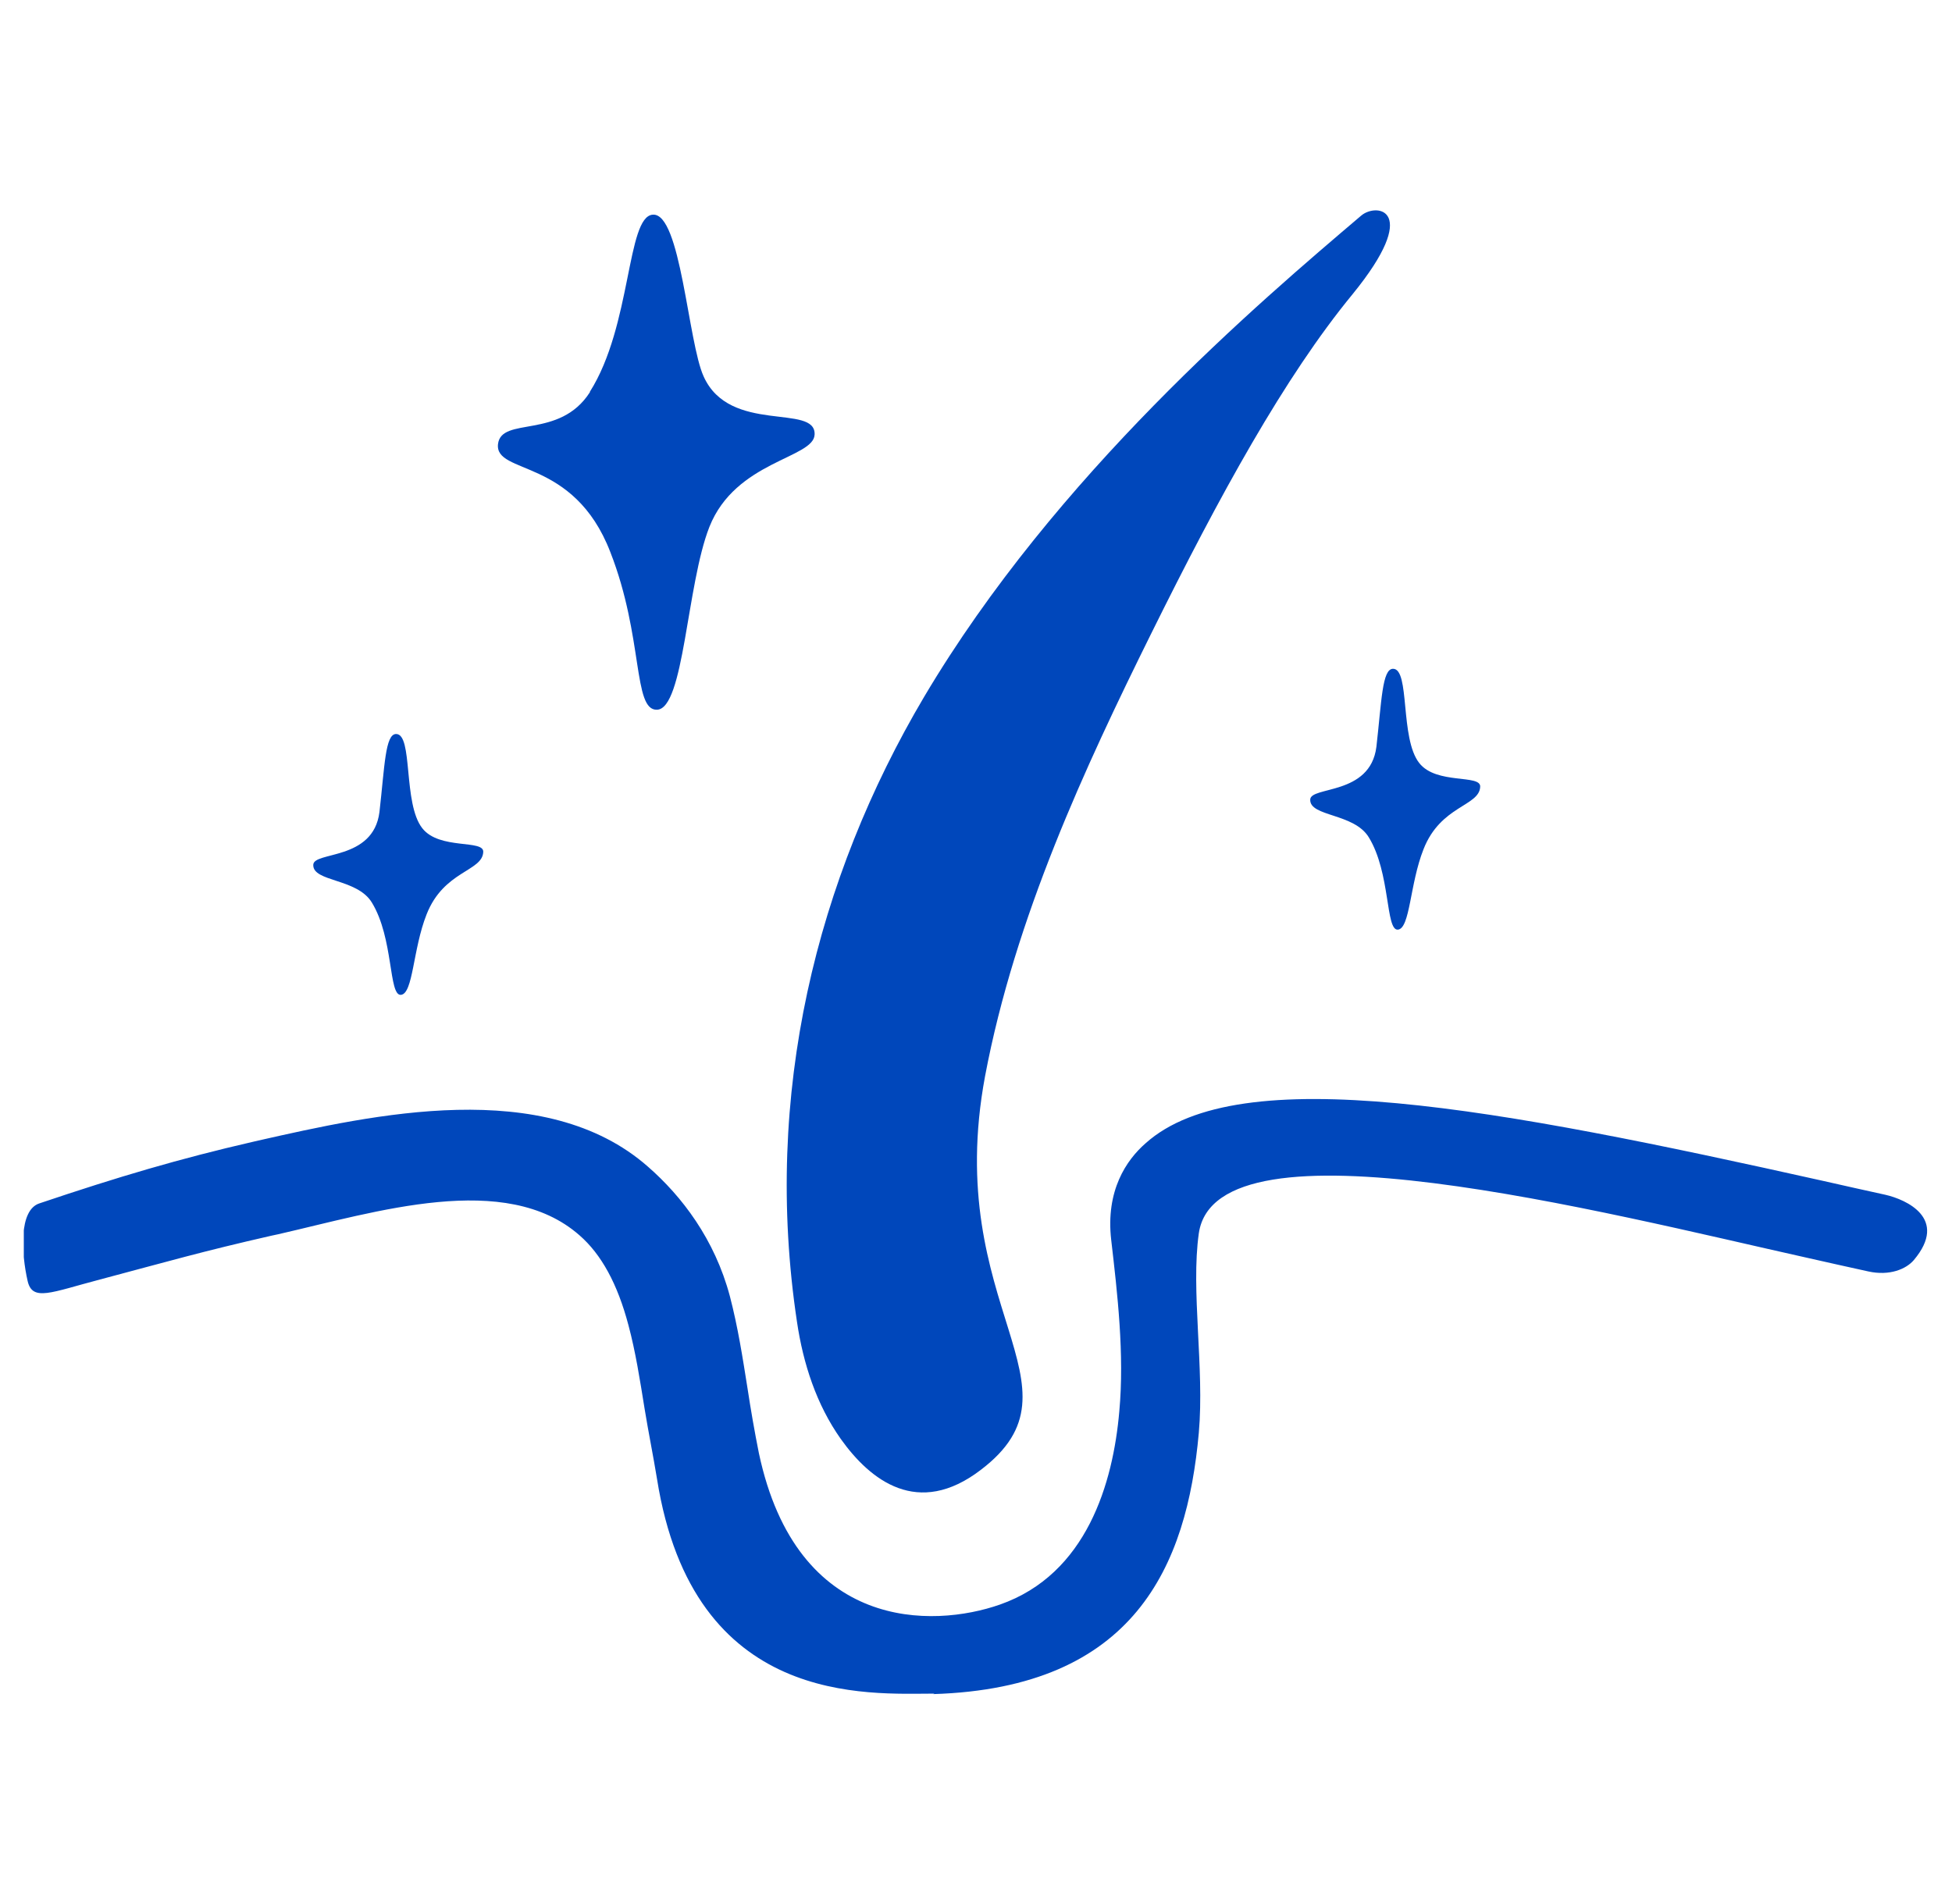 <svg xmlns="http://www.w3.org/2000/svg" fill="none" viewBox="0 0 41 40" height="40" width="41">
<g clip-path="url(#clip0_80_52579)">
<path fill="#0047BB" d="M19.63 35.58C18.24 35.58 14.56 35.87 13.8 31.07C13.72 30.58 13.62 30.09 13.54 29.6C13.44 28.98 13.35 28.4 13.2 27.84C12.97 26.97 12.63 26.35 12.17 25.95C10.62 24.59 7.9 25.46 5.84 25.93L5.7 25.96C4.25 26.29 3.53 26.5 2.1 26.88C1.07 27.15 0.68 27.35 0.58 26.91C0.45 26.34 0.39 25.42 0.83 25.28C2.49 24.72 3.78 24.34 5.3 23.99L5.43 23.96C7.82 23.42 11.44 22.6 13.61 24.51C14.32 25.13 15.01 26.03 15.33 27.23C15.5 27.88 15.6 28.53 15.7 29.16C15.77 29.62 15.85 30.08 15.94 30.53C16.74 34.29 19.6 34.2 21 33.71C22.83 33.07 23.38 31.15 23.51 29.65C23.62 28.45 23.47 27.17 23.34 26.05C23.22 25.01 23.66 24.37 24.06 24.02C26.03 22.25 31.44 23.28 38.3 24.81C38.75 24.91 39.18 25.01 39.6 25.1C40.04 25.2 40.93 25.6 40.2 26.47C40.04 26.66 39.69 26.81 39.24 26.71C38.82 26.62 38.39 26.52 37.94 26.42C33.72 25.48 25.55 23.36 25.18 25.91C25.01 27.11 25.3 28.74 25.18 30.1C24.93 32.9 23.83 35.46 19.6 35.59L19.63 35.58Z"></path>
<path fill="#0047BB" d="M28.41 6.18C29.86 4.4 28.92 4.25 28.59 4.53C26.45 6.35 22.18 9.97 19.41 14.64C17.15 18.46 16.02 22.99 16.74 27.77C16.87 28.65 17.15 29.51 17.66 30.23C18.28 31.1 19.28 31.89 20.6 30.88C22.93 29.11 19.78 27.49 20.69 22.61C21.32 19.27 22.8 16.1 24.17 13.33C25.62 10.4 26.98 7.92 28.41 6.18Z"></path>
<path fill="#0047BB" d="M12.39 8.23C13.27 6.84 13.16 4.55 13.71 4.51C14.3 4.46 14.45 7.19 14.78 7.91C15.33 9.13 17.14 8.47 17.11 9.13C17.09 9.63 15.45 9.68 14.9 11.07C14.42 12.29 14.37 14.89 13.8 14.91C13.29 14.93 13.52 13.39 12.82 11.6C12.05 9.6 10.39 9.98 10.46 9.33C10.53 8.74 11.75 9.24 12.39 8.24V8.23Z"></path>
<path fill="#0047BB" d="M6.58 18.17C6.58 17.88 7.84 18.09 7.97 17.06C8.08 16.1 8.09 15.42 8.32 15.42C8.68 15.42 8.46 16.88 8.87 17.4C9.23 17.86 10.17 17.63 10.15 17.9C10.13 18.31 9.32 18.29 8.96 19.21C8.67 19.94 8.68 20.88 8.42 20.9C8.16 20.92 8.27 19.71 7.81 18.96C7.5 18.45 6.57 18.53 6.58 18.17Z"></path>
<path fill="#0047BB" d="M27.52 16.8C27.52 16.51 28.78 16.72 28.91 15.69C29.02 14.73 29.03 14.05 29.26 14.05C29.62 14.05 29.4 15.51 29.81 16.03C30.17 16.49 31.11 16.26 31.09 16.53C31.07 16.94 30.26 16.92 29.9 17.84C29.61 18.57 29.62 19.51 29.36 19.53C29.1 19.55 29.21 18.34 28.75 17.59C28.44 17.08 27.51 17.16 27.52 16.8Z"></path>
</g>
<defs>
<clipPath id="clip0_80_52579">
<rect transform="translate(0.5)" fill="white" height="40" width="40"></rect>
</clipPath>
</defs>
</svg>
